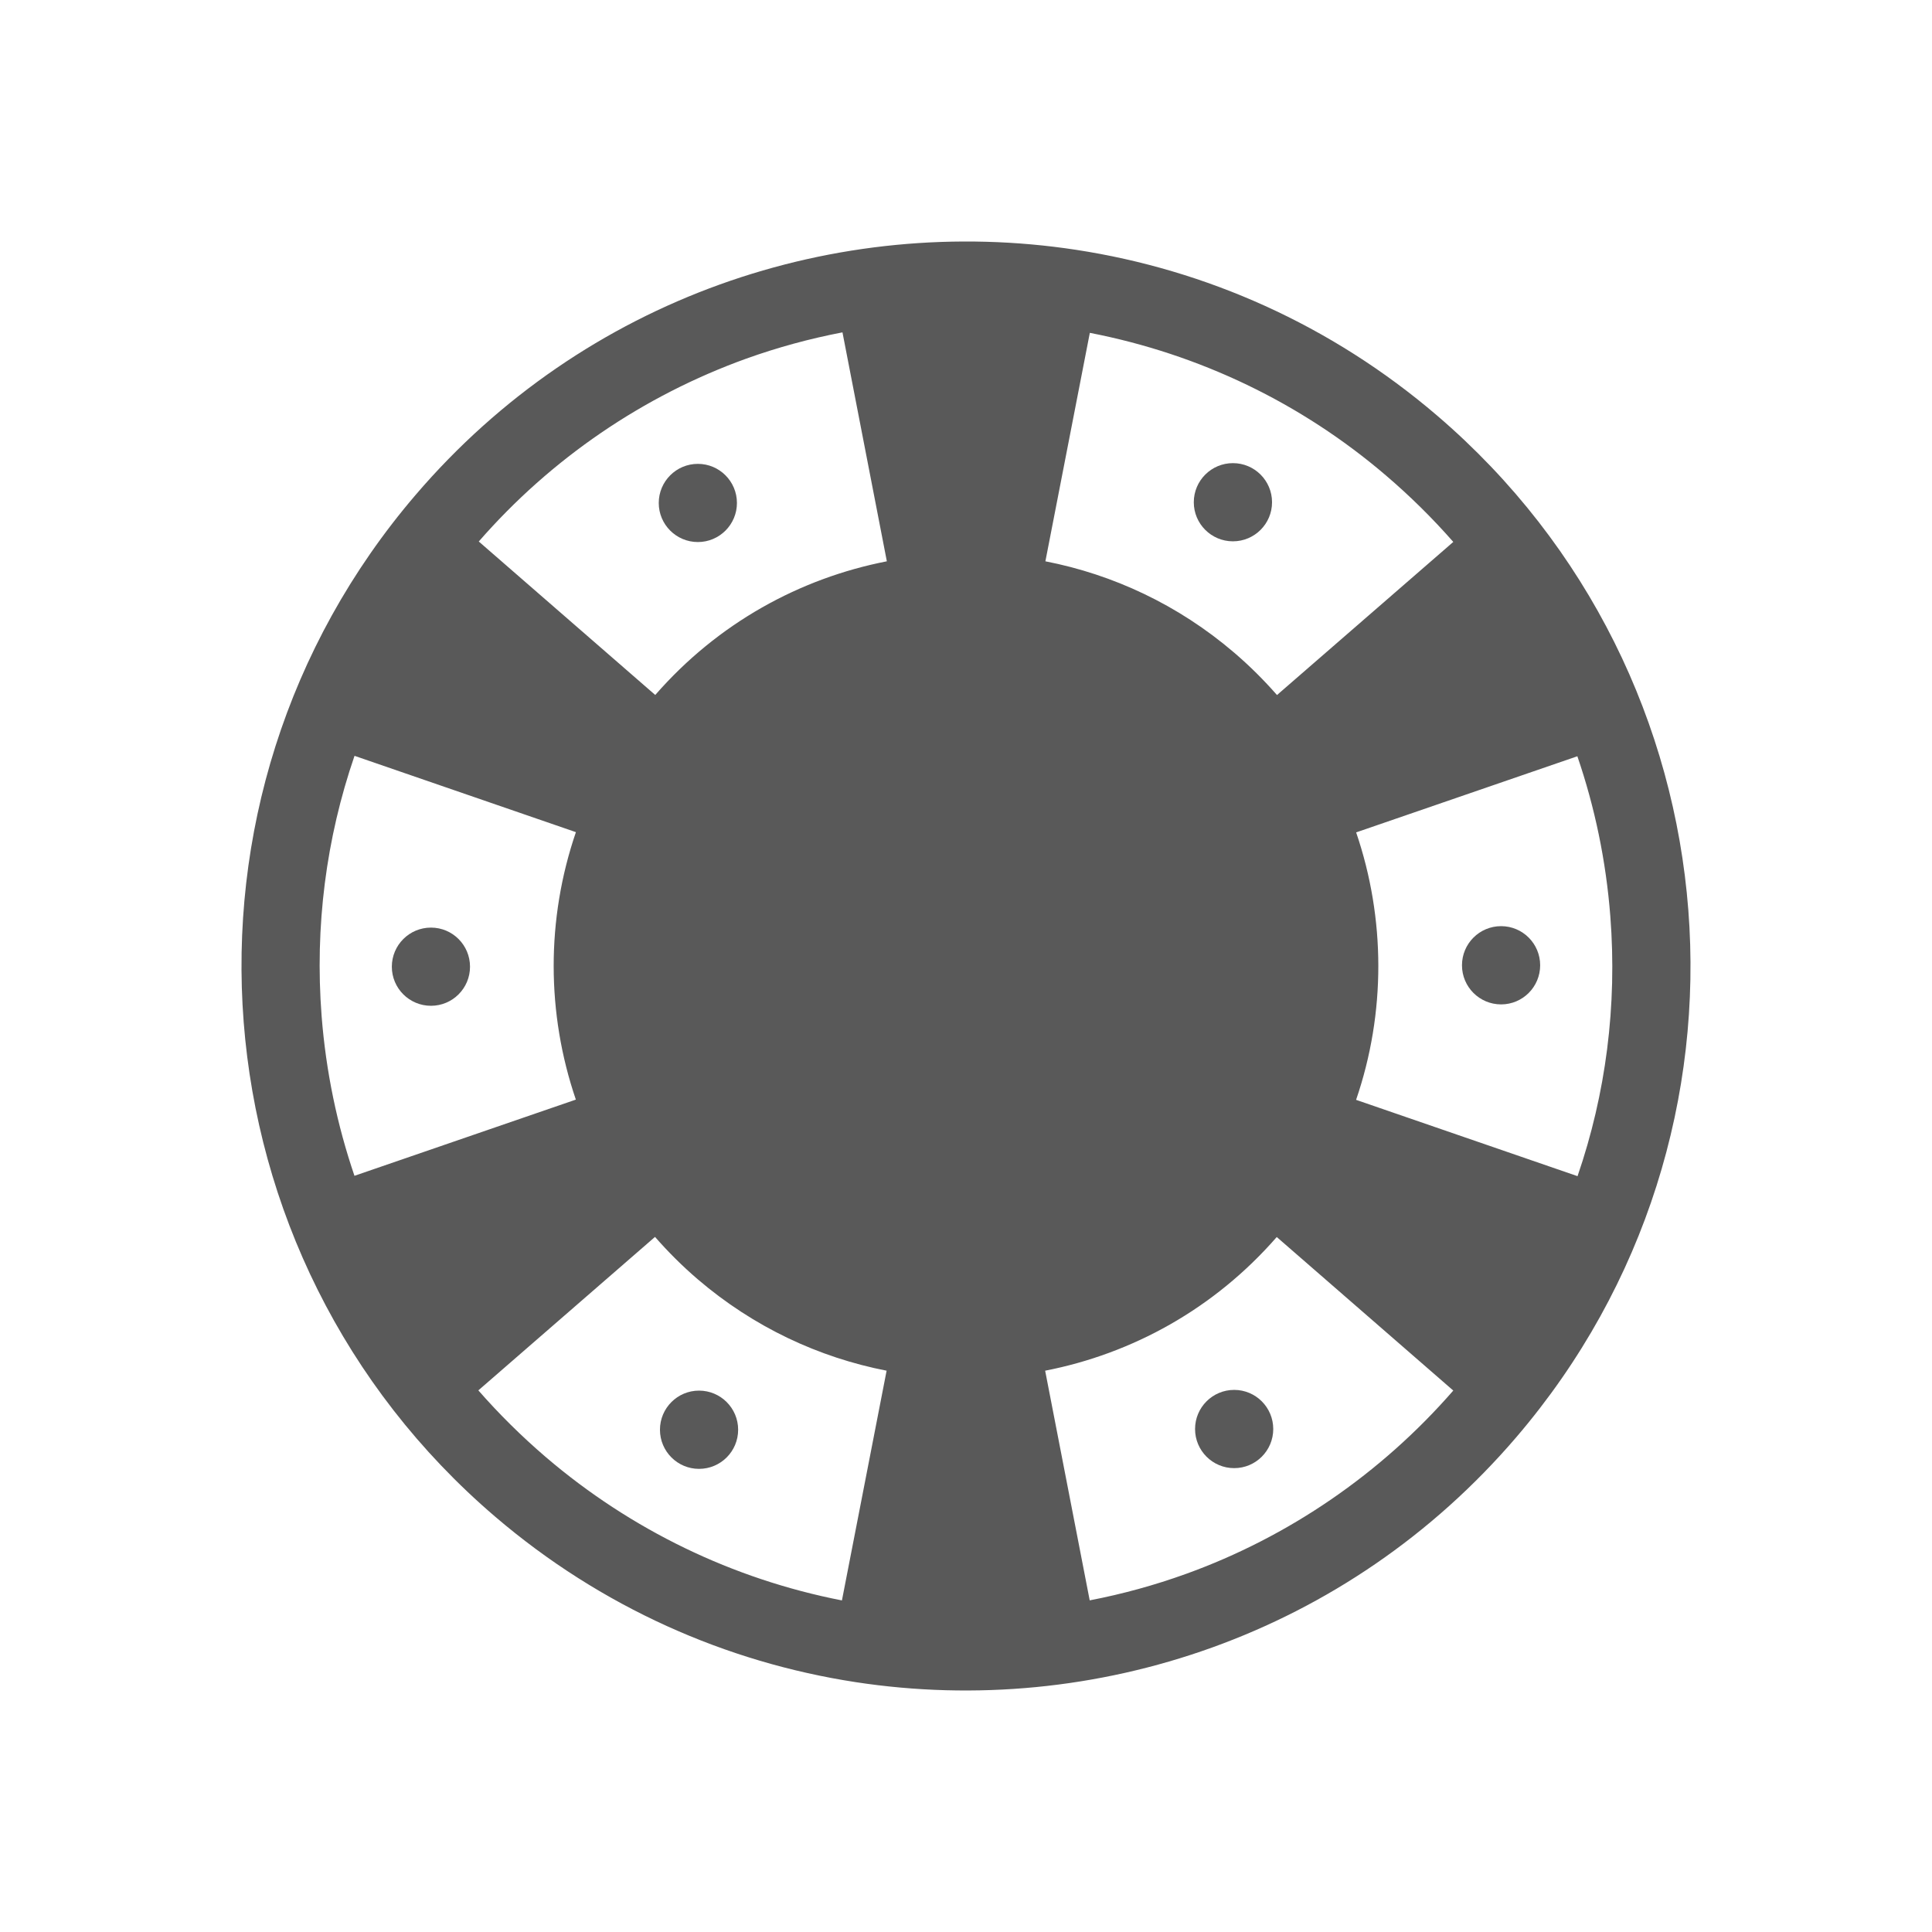 <svg width="32" height="32" viewBox="0 0 32 32" fill="none" xmlns="http://www.w3.org/2000/svg">
<path d="M23.803 6.883C22.041 5.375 19.967 4.467 17.831 4.139C13.866 3.531 9.685 4.924 6.884 8.197C2.574 13.232 3.162 20.807 8.197 25.117C9.96 26.625 12.033 27.533 14.169 27.861C18.134 28.469 22.316 27.075 25.116 23.803C29.426 18.768 28.838 11.193 23.803 6.883ZM26.129 19.481L22.461 18.217C22.955 16.776 22.949 15.213 22.462 13.787L26.126 12.526C26.416 13.372 26.601 14.261 26.672 15.176C26.787 16.659 26.598 18.117 26.129 19.481ZM24.071 8.976L21.151 11.512C20.935 11.265 20.699 11.03 20.442 10.81C19.514 10.016 18.434 9.515 17.315 9.297L18.051 5.513C19.858 5.864 21.549 6.67 22.959 7.878C23.359 8.22 23.73 8.587 24.071 8.976ZM12.358 5.941C12.879 5.754 13.412 5.609 13.954 5.505L14.689 9.297C13.249 9.578 11.89 10.321 10.853 11.511L7.93 8.969C9.127 7.595 10.655 6.555 12.358 5.941ZM5.872 12.519L9.539 13.783C9.045 15.224 9.051 16.787 9.538 18.213L5.871 19.475C5.583 18.63 5.398 17.742 5.327 16.829C5.212 15.345 5.402 13.885 5.872 12.519ZM7.923 23.029L10.849 20.487C11.066 20.735 11.301 20.97 11.558 21.19C12.486 21.984 13.566 22.485 14.685 22.703L13.945 26.508C12.138 26.155 10.45 25.34 9.039 24.133C8.638 23.789 8.265 23.42 7.923 23.029ZM19.64 26.07C19.121 26.257 18.589 26.403 18.049 26.507L17.311 22.703C18.751 22.422 20.11 21.679 21.147 20.489L24.071 23.032C22.874 24.407 21.344 25.456 19.64 26.07Z" fill="#595959"/>
<path d="M11.559 8.978C11.916 8.978 12.206 8.688 12.206 8.331C12.206 7.973 11.916 7.683 11.559 7.683C11.201 7.683 10.911 7.973 10.911 8.331C10.911 8.688 11.201 8.978 11.559 8.978Z" fill="#595959"/>
<path d="M7.138 16.659C7.496 16.659 7.785 16.369 7.785 16.012C7.785 15.654 7.496 15.364 7.138 15.364C6.78 15.364 6.49 15.654 6.49 16.012C6.49 16.369 6.78 16.659 7.138 16.659Z" fill="#595959"/>
<path d="M11.578 24.329C11.936 24.329 12.226 24.039 12.226 23.681C12.226 23.323 11.936 23.033 11.578 23.033C11.221 23.033 10.931 23.323 10.931 23.681C10.931 24.039 11.221 24.329 11.578 24.329Z" fill="#595959"/>
<path d="M20.442 24.317C20.799 24.317 21.089 24.027 21.089 23.669C21.089 23.311 20.799 23.021 20.442 23.021C20.084 23.021 19.794 23.311 19.794 23.669C19.794 24.027 20.084 24.317 20.442 24.317Z" fill="#595959"/>
<path d="M24.863 16.636C25.22 16.636 25.51 16.346 25.51 15.988C25.51 15.63 25.22 15.34 24.863 15.34C24.505 15.34 24.215 15.63 24.215 15.988C24.215 16.346 24.505 16.636 24.863 16.636Z" fill="#595959"/>
<path d="M20.421 8.966C20.779 8.966 21.069 8.676 21.069 8.319C21.069 7.961 20.779 7.671 20.421 7.671C20.063 7.671 19.773 7.961 19.773 8.319C19.773 8.676 20.063 8.966 20.421 8.966Z" fill="#595959"/>
</svg>

